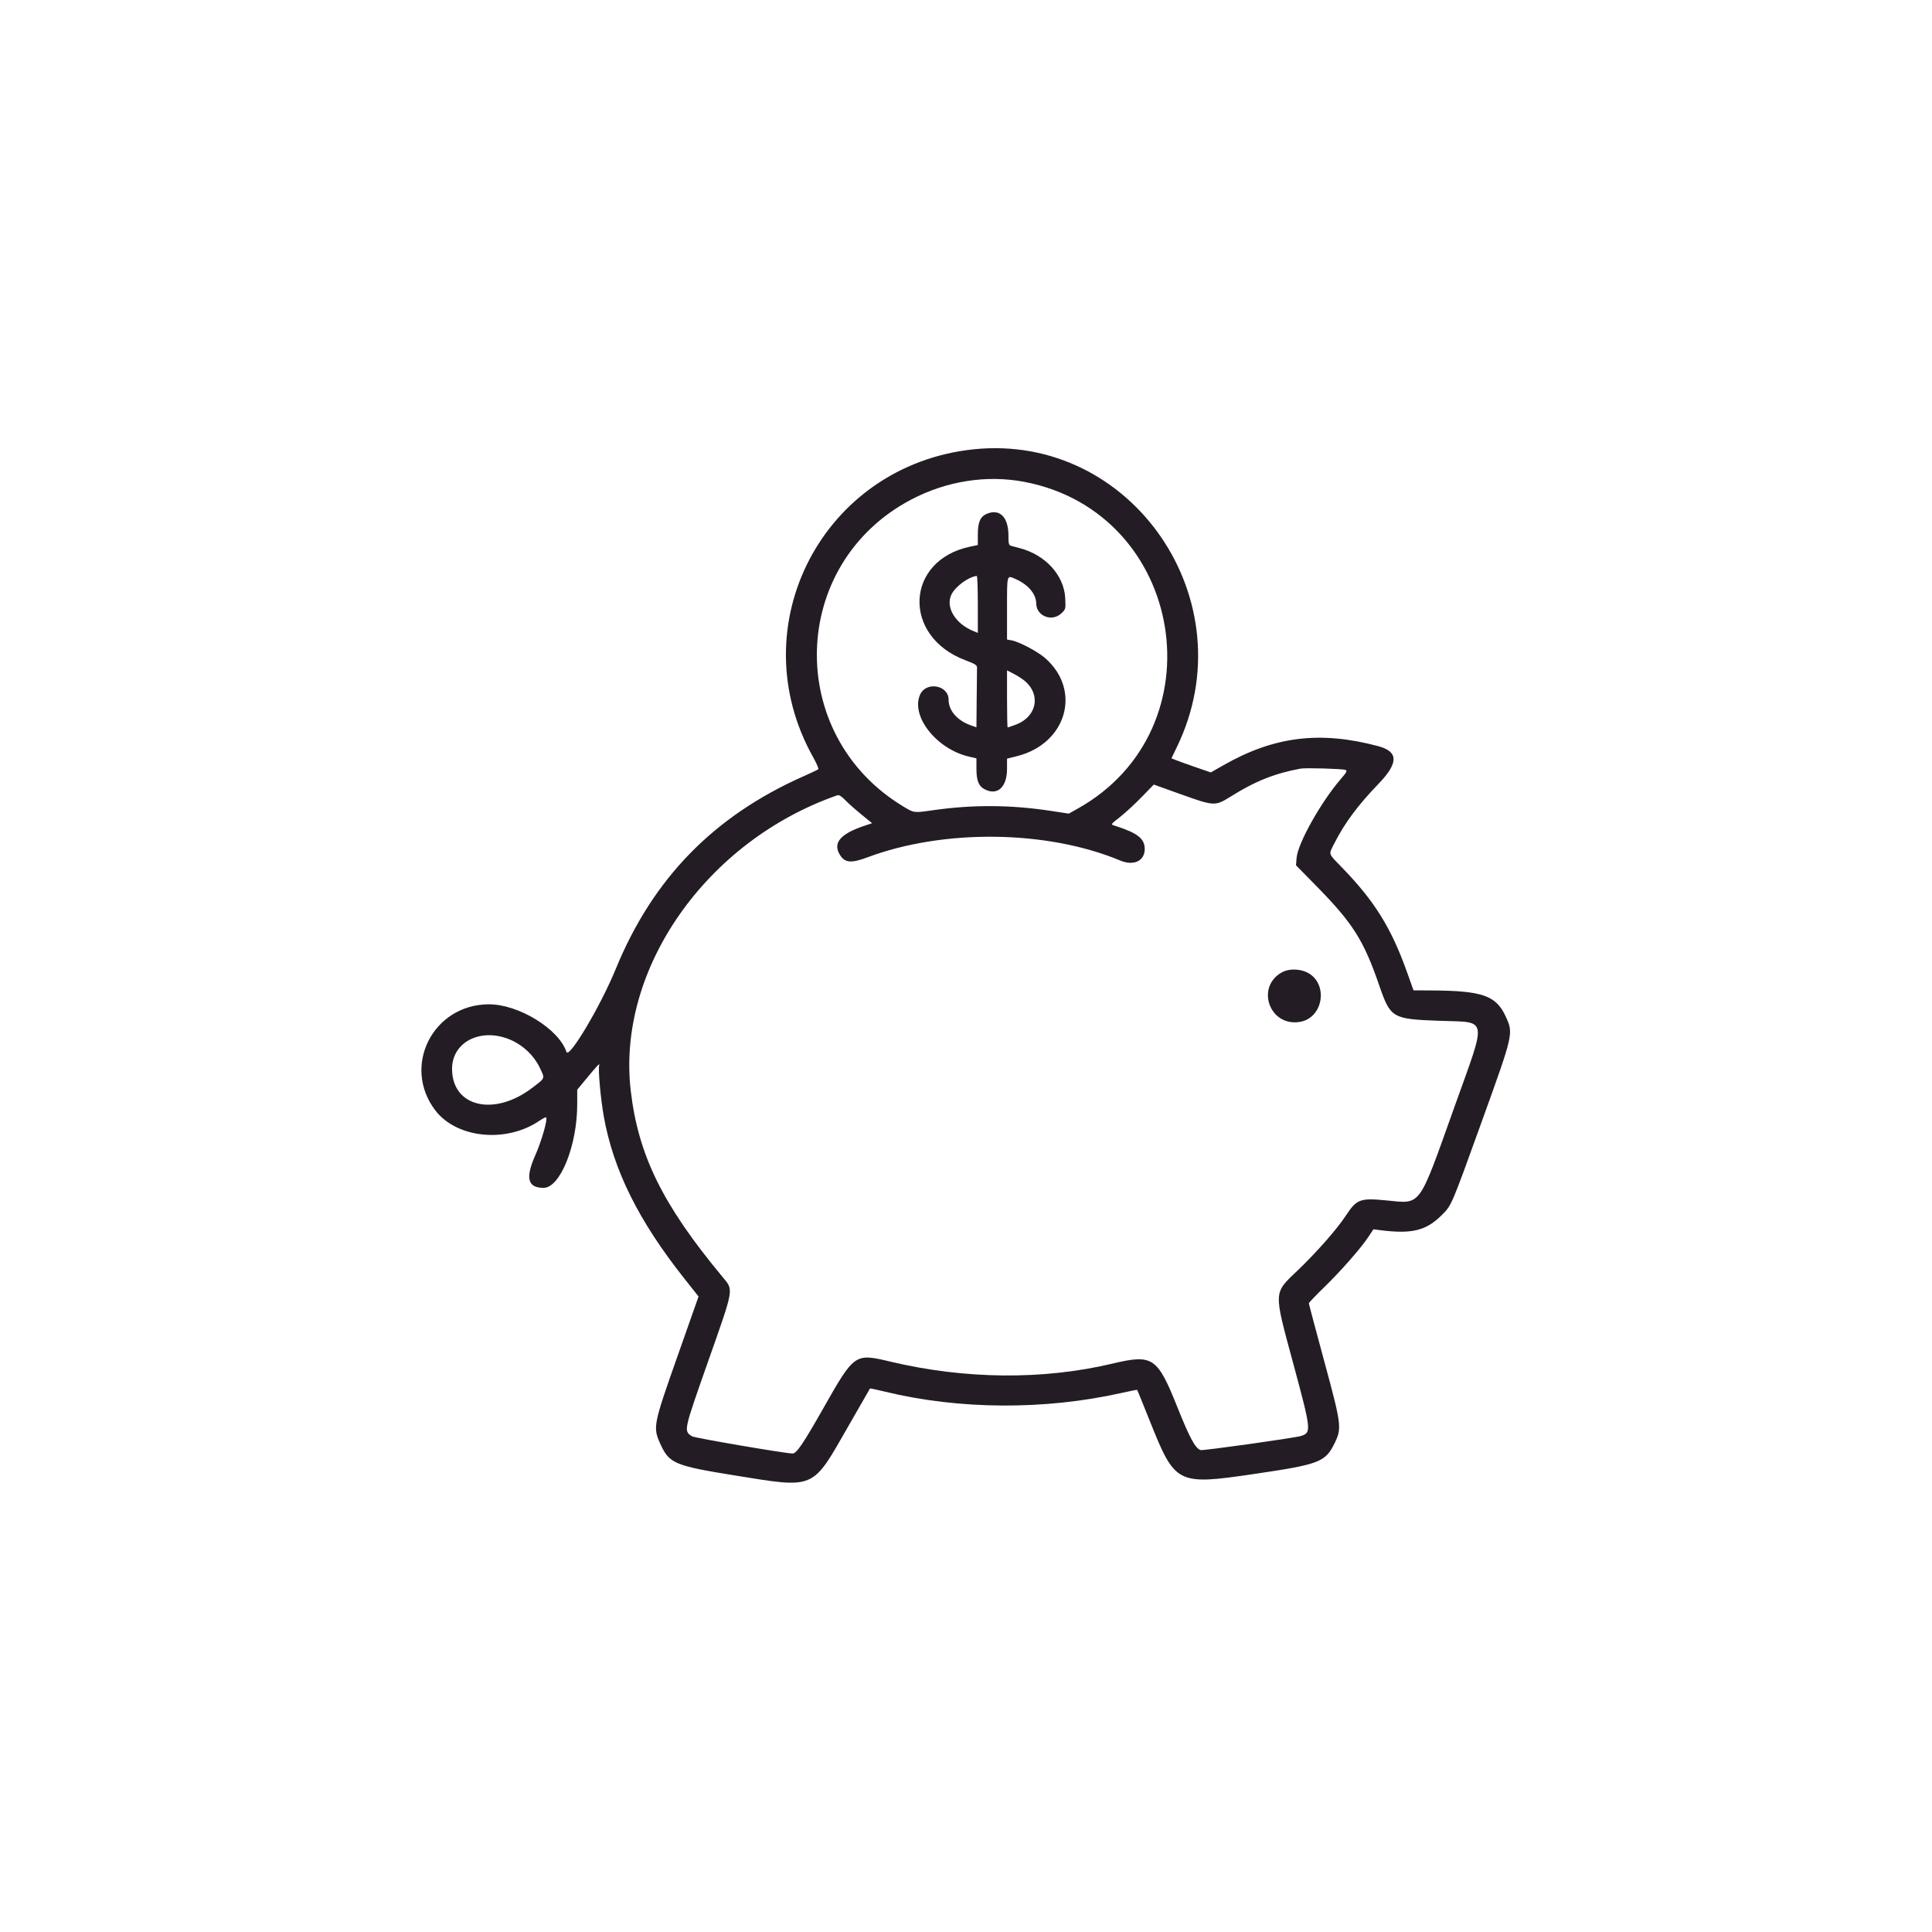 <svg id="svg" version="1.1" xmlns="http://www.w3.org/2000/svg" xmlns:xlink="http://www.w3.org/1999/xlink" style="display: block;" width="3em" height="3em" viewBox="0, 0, 400,400"><g id="svgg"><path id="path0" d="M201.598 93.023 C 170.423 96.256,153.070 129.539,168.358 156.780 C 169.062 158.033,169.536 159.152,169.412 159.264 C 169.288 159.377,167.955 160.013,166.451 160.678 C 147.796 168.922,135.163 181.870,127.486 200.615 C 124.345 208.284,117.789 219.315,117.280 217.788 C 115.688 213.011,107.321 207.892,101.167 207.930 C 89.606 208.001,83.179 220.750,90.108 229.868 C 94.526 235.682,104.824 236.718,111.683 232.039 C 112.368 231.572,112.994 231.257,113.076 231.339 C 113.430 231.693,112.124 236.256,110.835 239.165 C 108.728 243.920,109.235 245.932,112.541 245.932 C 115.977 245.932,119.502 237.185,119.508 228.644 L 119.510 225.610 121.406 223.316 C 123.694 220.548,124.267 219.958,124.055 220.590 C 123.804 221.339,124.358 227.503,124.999 231.102 C 126.986 242.246,132.192 252.728,141.706 264.740 L 144.628 268.428 140.241 280.866 C 135.217 295.113,135.145 295.486,136.743 299.006 C 138.547 302.981,139.707 303.471,151.992 305.450 C 168.919 308.177,168.047 308.552,175.632 295.289 C 178.068 291.030,180.089 287.510,180.125 287.467 C 180.160 287.424,181.536 287.717,183.183 288.118 C 198.595 291.869,216.273 291.967,232.228 288.390 C 233.956 288.003,235.402 287.719,235.441 287.759 C 235.480 287.800,236.646 290.672,238.034 294.142 C 243.315 307.351,243.648 307.521,259.691 305.166 C 273.173 303.187,274.398 302.718,276.311 298.808 C 277.835 295.693,277.751 295.028,274.174 281.839 C 272.421 275.375,270.986 269.973,270.986 269.834 C 270.986 269.695,272.366 268.245,274.052 266.612 C 277.531 263.242,281.712 258.492,283.289 256.117 L 284.353 254.513 285.661 254.682 C 292.286 255.538,295.256 254.818,298.507 251.567 C 300.560 249.514,300.438 249.800,306.871 231.965 C 313.356 213.989,313.360 213.972,311.746 210.464 C 309.731 206.084,306.934 205.115,296.147 205.058 L 292.654 205.040 291.290 201.224 C 288.025 192.089,284.608 186.591,277.881 179.649 C 274.908 176.580,275.055 177.014,276.205 174.722 C 278.331 170.485,281.092 166.754,285.432 162.255 C 289.576 157.959,289.550 155.607,285.349 154.485 C 273.305 151.270,263.795 152.443,253.276 158.444 L 250.684 159.923 247.516 158.828 C 245.774 158.226,243.940 157.569,243.440 157.367 L 242.532 157.000 243.692 154.598 C 258.247 124.477,234.417 89.620,201.598 93.023 M212.134 99.774 C 245.409 106.184,252.658 150.905,223.101 167.434 L 221.284 168.450 217.698 167.903 C 209.229 166.611,201.500 166.563,193.154 167.749 C 189.154 168.318,189.278 168.334,187.023 166.975 C 162.451 152.167,163.351 116.754,188.636 103.440 C 195.980 99.573,204.328 98.271,212.134 99.774 M204.266 106.397 C 202.944 106.972,202.448 108.145,202.448 110.692 L 202.448 112.846 200.901 113.167 C 187.398 115.970,186.697 131.732,199.856 136.690 C 201.866 137.447,202.300 137.719,202.283 138.208 C 202.272 138.537,202.240 141.456,202.211 144.696 L 202.160 150.586 201.028 150.187 C 198.198 149.189,196.400 147.129,196.400 144.884 C 196.400 141.796,191.664 141.006,190.458 143.893 C 188.581 148.385,193.954 155.115,200.648 156.657 L 202.160 157.005 202.160 159.150 C 202.160 161.623,202.622 162.772,203.878 163.422 C 206.513 164.785,208.495 162.966,208.495 159.185 L 208.495 157.075 210.583 156.547 C 220.835 153.952,223.998 142.948,216.412 136.271 C 214.880 134.922,211.045 132.884,209.492 132.592 L 208.495 132.405 208.495 126.269 C 208.495 118.821,208.425 119.089,210.174 119.839 C 212.813 120.970,214.518 122.957,214.537 124.924 C 214.562 127.547,217.768 128.828,219.726 126.998 C 220.636 126.148,220.650 126.098,220.549 123.902 C 220.329 119.125,216.464 114.868,211.080 113.474 C 210.371 113.291,209.564 113.075,209.287 112.994 C 208.869 112.873,208.783 112.504,208.783 110.823 C 208.783 107.041,206.939 105.234,204.266 106.397 M202.448 125.130 L 202.448 131.037 201.414 130.605 C 197.738 129.069,195.734 125.676,196.982 123.099 C 197.795 121.419,200.520 119.418,202.232 119.244 C 202.351 119.232,202.448 121.881,202.448 125.130 M211.893 140.763 C 215.598 143.584,214.777 148.361,210.299 150.037 C 209.454 150.353,208.702 150.612,208.629 150.612 C 208.555 150.612,208.495 147.953,208.495 144.703 L 208.495 138.793 209.719 139.417 C 210.392 139.759,211.371 140.365,211.893 140.763 M278.547 159.400 C 278.981 159.574,278.855 159.830,277.648 161.226 C 273.503 166.022,268.700 174.577,268.448 177.613 L 268.321 179.148 272.481 183.383 C 280.115 191.153,282.313 194.623,285.558 204.027 C 287.885 210.769,288.247 210.984,297.864 211.342 C 308.226 211.727,307.936 210.118,301.097 229.259 C 293.575 250.307,294.359 249.237,286.988 248.526 C 281.599 248.006,280.891 248.271,278.672 251.640 C 276.790 254.496,272.719 259.134,268.753 262.940 C 263.584 267.900,263.627 267.005,267.819 282.544 C 271.498 296.186,271.543 296.621,269.323 297.313 C 268.051 297.709,249.169 300.363,248.608 300.225 C 247.522 299.955,246.348 297.802,243.748 291.302 C 239.619 280.981,238.665 280.339,230.382 282.307 C 215.962 285.733,199.876 285.595,184.346 281.910 C 176.953 280.156,176.924 280.177,170.402 291.667 C 166.277 298.934,164.914 300.939,164.103 300.933 C 162.566 300.921,143.799 297.710,143.282 297.371 C 141.528 296.222,141.483 296.432,146.605 281.872 C 152.064 266.354,151.925 267.187,149.546 264.322 C 137.171 249.411,132.137 239.177,130.584 225.774 C 127.670 200.612,146.245 174.091,173.398 164.643 C 173.702 164.538,174.257 164.888,174.982 165.642 C 175.596 166.280,177.102 167.620,178.330 168.619 L 180.562 170.436 179.055 170.936 C 173.960 172.629,172.353 174.529,173.911 177.019 C 174.926 178.641,176.240 178.757,179.554 177.516 C 195.404 171.578,216.807 171.845,231.940 178.169 C 234.724 179.332,237.005 178.253,237.005 175.774 C 237.005 173.668,235.550 172.495,231.174 171.076 C 229.838 170.643,229.746 170.860,232.037 169.033 C 233.107 168.181,235.083 166.348,236.429 164.960 L 238.877 162.436 244.482 164.443 C 251.417 166.927,251.578 166.934,254.828 164.898 C 259.867 161.742,263.922 160.122,269.258 159.135 C 270.297 158.943,277.948 159.162,278.547 159.400 M265.510 201.253 C 259.883 204.244,262.789 212.601,269.099 211.577 C 274.062 210.772,275.108 203.500,270.576 201.306 C 269.040 200.563,266.852 200.540,265.510 201.253 M105.797 215.327 C 108.362 216.460,110.563 218.567,111.724 221.000 C 112.860 223.379,112.957 223.107,110.223 225.202 C 102.331 231.249,93.593 229.195,93.593 221.294 C 93.593 215.633,99.715 212.639,105.797 215.327 " stroke="none" fill="#241c24" fill-rule="evenodd"></path><path id="path1" d="" stroke="none" fill="#281c24" fill-rule="evenodd"></path><path id="path2" d="" stroke="none" fill="#281c24" fill-rule="evenodd"></path><path id="path3" d="" stroke="none" fill="#281c24" fill-rule="evenodd"></path><path id="path4" d="" stroke="none" fill="#281c24" fill-rule="evenodd"></path></g></svg>